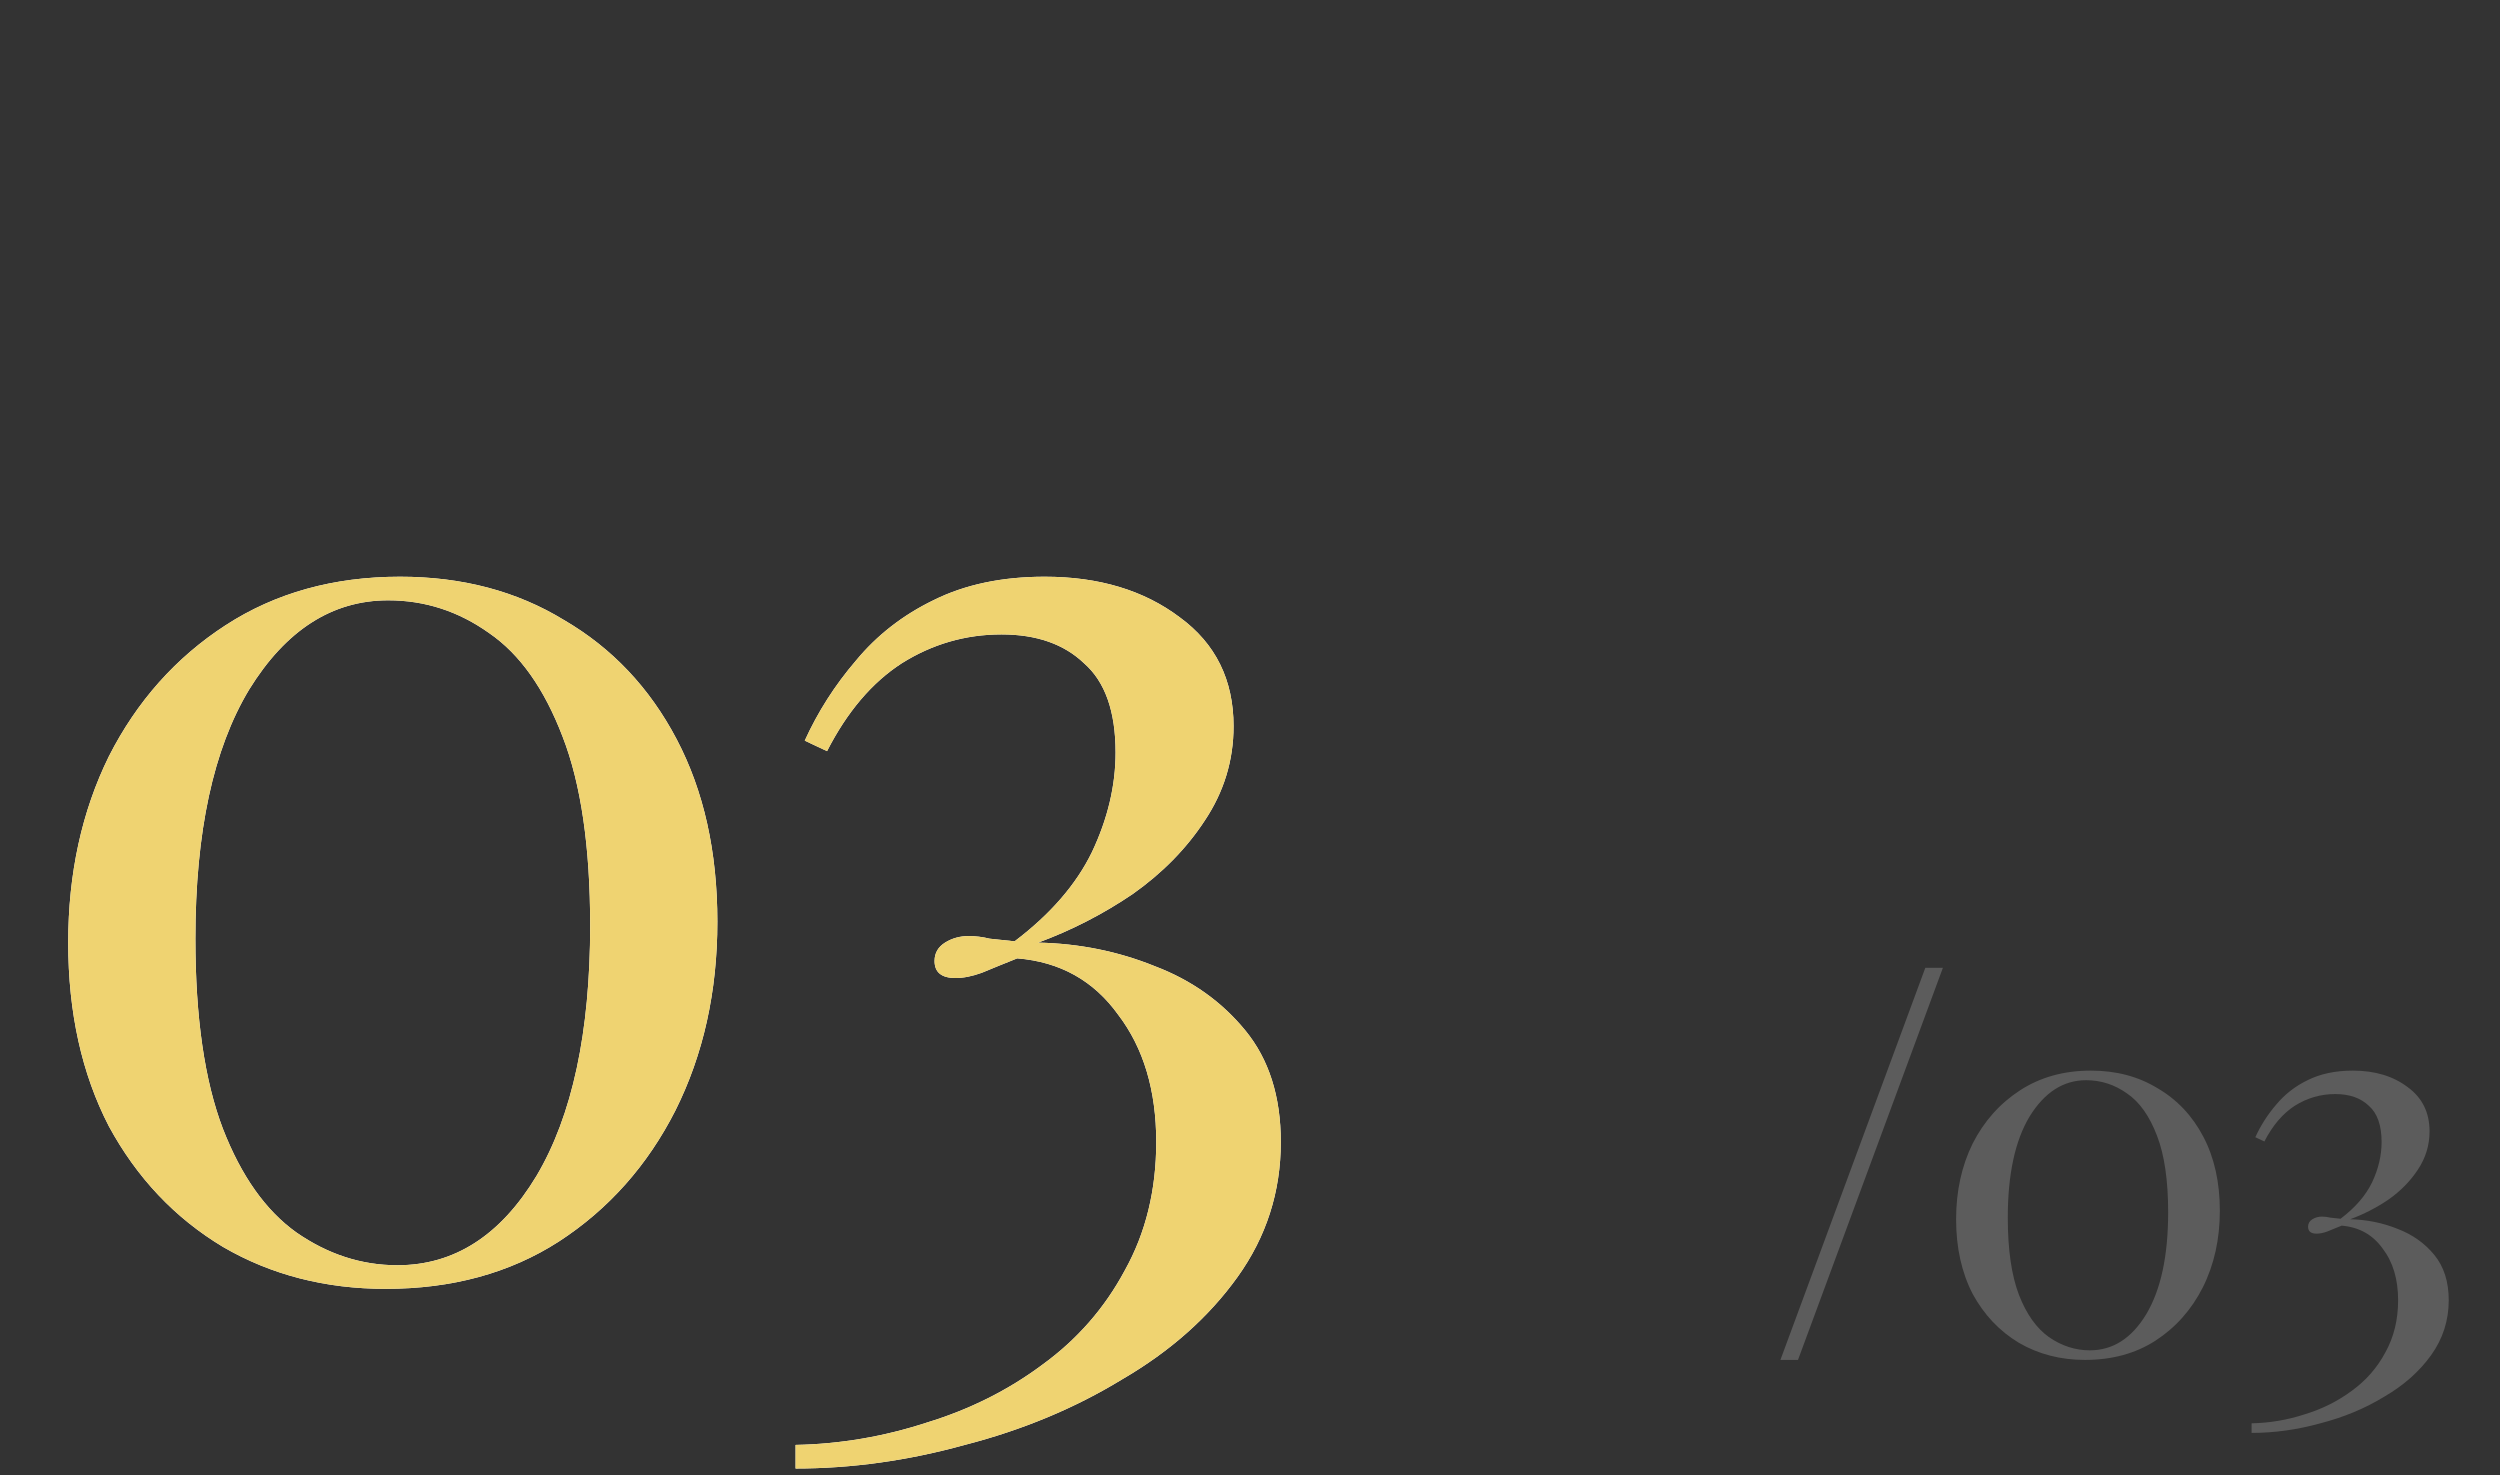 <?xml version="1.0" encoding="UTF-8"?> <svg xmlns="http://www.w3.org/2000/svg" width="61" height="36" viewBox="0 0 61 36" fill="none"><rect x="0" y="0" width="61" height="36" fill="#333333" stroke="none"/><path d="M9.76 14.072C11.275 14.072 12.608 14.424 13.76 15.128C14.933 15.811 15.851 16.781 16.512 18.04C17.173 19.299 17.504 20.781 17.504 22.488C17.504 24.195 17.163 25.731 16.48 27.096C15.797 28.44 14.848 29.507 13.632 30.296C12.437 31.064 11.029 31.448 9.408 31.448C7.936 31.448 6.613 31.107 5.44 30.424C4.267 29.72 3.339 28.739 2.656 27.48C1.995 26.2 1.664 24.707 1.664 23C1.664 21.315 1.995 19.8 2.656 18.456C3.339 17.112 4.288 16.045 5.504 15.256C6.72 14.467 8.139 14.072 9.76 14.072ZM9.472 14.648C8.107 14.648 6.976 15.373 6.08 16.824C5.205 18.275 4.768 20.301 4.768 22.904C4.768 24.824 4.992 26.371 5.44 27.544C5.888 28.696 6.485 29.539 7.232 30.072C8 30.605 8.821 30.872 9.696 30.872C11.083 30.872 12.213 30.147 13.088 28.696C13.963 27.224 14.4 25.187 14.4 22.584C14.4 20.664 14.176 19.128 13.728 17.976C13.28 16.803 12.683 15.96 11.936 15.448C11.189 14.915 10.368 14.648 9.472 14.648ZM25.491 14.072C26.814 14.072 27.913 14.403 28.788 15.064C29.662 15.704 30.099 16.589 30.099 17.72C30.099 18.552 29.865 19.32 29.395 20.024C28.948 20.707 28.361 21.304 27.636 21.816C26.91 22.307 26.142 22.701 25.331 23C26.334 23.021 27.284 23.213 28.18 23.576C29.076 23.917 29.811 24.44 30.387 25.144C30.963 25.848 31.252 26.755 31.252 27.864C31.252 29.08 30.899 30.179 30.195 31.16C29.491 32.141 28.553 32.973 27.38 33.656C26.227 34.36 24.948 34.893 23.54 35.256C22.153 35.64 20.777 35.832 19.412 35.832V35.256C20.5 35.235 21.566 35.053 22.611 34.712C23.657 34.392 24.596 33.923 25.427 33.304C26.281 32.685 26.953 31.917 27.444 31C27.956 30.083 28.212 29.037 28.212 27.864C28.212 26.605 27.902 25.571 27.284 24.76C26.686 23.928 25.865 23.469 24.82 23.384C24.5 23.512 24.212 23.629 23.956 23.736C23.721 23.821 23.508 23.864 23.316 23.864C22.974 23.864 22.803 23.725 22.803 23.448C22.803 23.256 22.889 23.107 23.059 23C23.23 22.893 23.422 22.84 23.636 22.84C23.806 22.84 23.977 22.861 24.148 22.904C24.34 22.925 24.542 22.947 24.756 22.968C25.63 22.307 26.259 21.581 26.643 20.792C27.027 19.981 27.22 19.171 27.22 18.36C27.22 17.357 26.963 16.632 26.451 16.184C25.961 15.715 25.289 15.48 24.436 15.48C23.561 15.48 22.75 15.715 22.003 16.184C21.278 16.653 20.67 17.368 20.18 18.328L19.636 18.072C19.956 17.368 20.372 16.717 20.884 16.12C21.395 15.501 22.025 15.011 22.771 14.648C23.54 14.264 24.446 14.072 25.491 14.072Z" fill="white"></path><path d="M9.76 14.072C11.275 14.072 12.608 14.424 13.76 15.128C14.933 15.811 15.851 16.781 16.512 18.04C17.173 19.299 17.504 20.781 17.504 22.488C17.504 24.195 17.163 25.731 16.48 27.096C15.797 28.44 14.848 29.507 13.632 30.296C12.437 31.064 11.029 31.448 9.408 31.448C7.936 31.448 6.613 31.107 5.44 30.424C4.267 29.72 3.339 28.739 2.656 27.48C1.995 26.2 1.664 24.707 1.664 23C1.664 21.315 1.995 19.8 2.656 18.456C3.339 17.112 4.288 16.045 5.504 15.256C6.72 14.467 8.139 14.072 9.76 14.072ZM9.472 14.648C8.107 14.648 6.976 15.373 6.08 16.824C5.205 18.275 4.768 20.301 4.768 22.904C4.768 24.824 4.992 26.371 5.44 27.544C5.888 28.696 6.485 29.539 7.232 30.072C8 30.605 8.821 30.872 9.696 30.872C11.083 30.872 12.213 30.147 13.088 28.696C13.963 27.224 14.4 25.187 14.4 22.584C14.4 20.664 14.176 19.128 13.728 17.976C13.28 16.803 12.683 15.96 11.936 15.448C11.189 14.915 10.368 14.648 9.472 14.648ZM25.491 14.072C26.814 14.072 27.913 14.403 28.788 15.064C29.662 15.704 30.099 16.589 30.099 17.72C30.099 18.552 29.865 19.32 29.395 20.024C28.948 20.707 28.361 21.304 27.636 21.816C26.91 22.307 26.142 22.701 25.331 23C26.334 23.021 27.284 23.213 28.18 23.576C29.076 23.917 29.811 24.44 30.387 25.144C30.963 25.848 31.252 26.755 31.252 27.864C31.252 29.08 30.899 30.179 30.195 31.16C29.491 32.141 28.553 32.973 27.38 33.656C26.227 34.36 24.948 34.893 23.54 35.256C22.153 35.64 20.777 35.832 19.412 35.832V35.256C20.5 35.235 21.566 35.053 22.611 34.712C23.657 34.392 24.596 33.923 25.427 33.304C26.281 32.685 26.953 31.917 27.444 31C27.956 30.083 28.212 29.037 28.212 27.864C28.212 26.605 27.902 25.571 27.284 24.76C26.686 23.928 25.865 23.469 24.82 23.384C24.5 23.512 24.212 23.629 23.956 23.736C23.721 23.821 23.508 23.864 23.316 23.864C22.974 23.864 22.803 23.725 22.803 23.448C22.803 23.256 22.889 23.107 23.059 23C23.23 22.893 23.422 22.84 23.636 22.84C23.806 22.84 23.977 22.861 24.148 22.904C24.34 22.925 24.542 22.947 24.756 22.968C25.63 22.307 26.259 21.581 26.643 20.792C27.027 19.981 27.22 19.171 27.22 18.36C27.22 17.357 26.963 16.632 26.451 16.184C25.961 15.715 25.289 15.48 24.436 15.48C23.561 15.48 22.75 15.715 22.003 16.184C21.278 16.653 20.67 17.368 20.18 18.328L19.636 18.072C19.956 17.368 20.372 16.717 20.884 16.12C21.395 15.501 22.025 15.011 22.771 14.648C23.54 14.264 24.446 14.072 25.491 14.072Z" fill="#EFD371"></path><path opacity="0.2" d="M47.407 23.614L43.871 33.182H43.442L46.978 23.614H47.407ZM51.018 26.123C51.634 26.123 52.175 26.266 52.643 26.552C53.12 26.829 53.493 27.224 53.761 27.735C54.03 28.246 54.164 28.849 54.164 29.542C54.164 30.235 54.026 30.859 53.748 31.414C53.471 31.96 53.085 32.393 52.591 32.714C52.106 33.026 51.534 33.182 50.875 33.182C50.277 33.182 49.74 33.043 49.263 32.766C48.787 32.48 48.41 32.081 48.132 31.57C47.864 31.05 47.729 30.443 47.729 29.75C47.729 29.065 47.864 28.45 48.132 27.904C48.41 27.358 48.795 26.925 49.289 26.604C49.783 26.283 50.36 26.123 51.018 26.123ZM50.901 26.357C50.347 26.357 49.887 26.652 49.523 27.241C49.168 27.83 48.99 28.654 48.99 29.711C48.99 30.491 49.081 31.119 49.263 31.596C49.445 32.064 49.688 32.406 49.991 32.623C50.303 32.84 50.637 32.948 50.992 32.948C51.556 32.948 52.015 32.653 52.37 32.064C52.726 31.466 52.903 30.638 52.903 29.581C52.903 28.801 52.812 28.177 52.63 27.709C52.448 27.232 52.206 26.89 51.902 26.682C51.599 26.465 51.265 26.357 50.901 26.357ZM57.409 26.123C57.947 26.123 58.393 26.257 58.748 26.526C59.104 26.786 59.281 27.146 59.281 27.605C59.281 27.943 59.186 28.255 58.995 28.541C58.813 28.818 58.575 29.061 58.28 29.269C57.986 29.468 57.674 29.629 57.344 29.75C57.752 29.759 58.137 29.837 58.501 29.984C58.865 30.123 59.164 30.335 59.398 30.621C59.632 30.907 59.749 31.275 59.749 31.726C59.749 32.22 59.606 32.666 59.32 33.065C59.034 33.464 58.653 33.802 58.176 34.079C57.708 34.365 57.188 34.582 56.616 34.729C56.053 34.885 55.494 34.963 54.939 34.963V34.729C55.381 34.72 55.815 34.647 56.239 34.508C56.664 34.378 57.045 34.187 57.383 33.936C57.73 33.685 58.003 33.373 58.202 33C58.41 32.627 58.514 32.203 58.514 31.726C58.514 31.215 58.389 30.794 58.137 30.465C57.895 30.127 57.561 29.941 57.136 29.906C57.006 29.958 56.889 30.006 56.785 30.049C56.69 30.084 56.603 30.101 56.525 30.101C56.387 30.101 56.317 30.045 56.317 29.932C56.317 29.854 56.352 29.793 56.421 29.75C56.491 29.707 56.569 29.685 56.655 29.685C56.725 29.685 56.794 29.694 56.863 29.711C56.941 29.72 57.024 29.728 57.11 29.737C57.466 29.468 57.721 29.174 57.877 28.853C58.033 28.524 58.111 28.194 58.111 27.865C58.111 27.458 58.007 27.163 57.799 26.981C57.6 26.79 57.327 26.695 56.98 26.695C56.625 26.695 56.296 26.79 55.992 26.981C55.698 27.172 55.451 27.462 55.251 27.852L55.03 27.748C55.16 27.462 55.329 27.198 55.537 26.955C55.745 26.704 56.001 26.504 56.304 26.357C56.616 26.201 56.985 26.123 57.409 26.123Z" fill="white"></path></svg> 